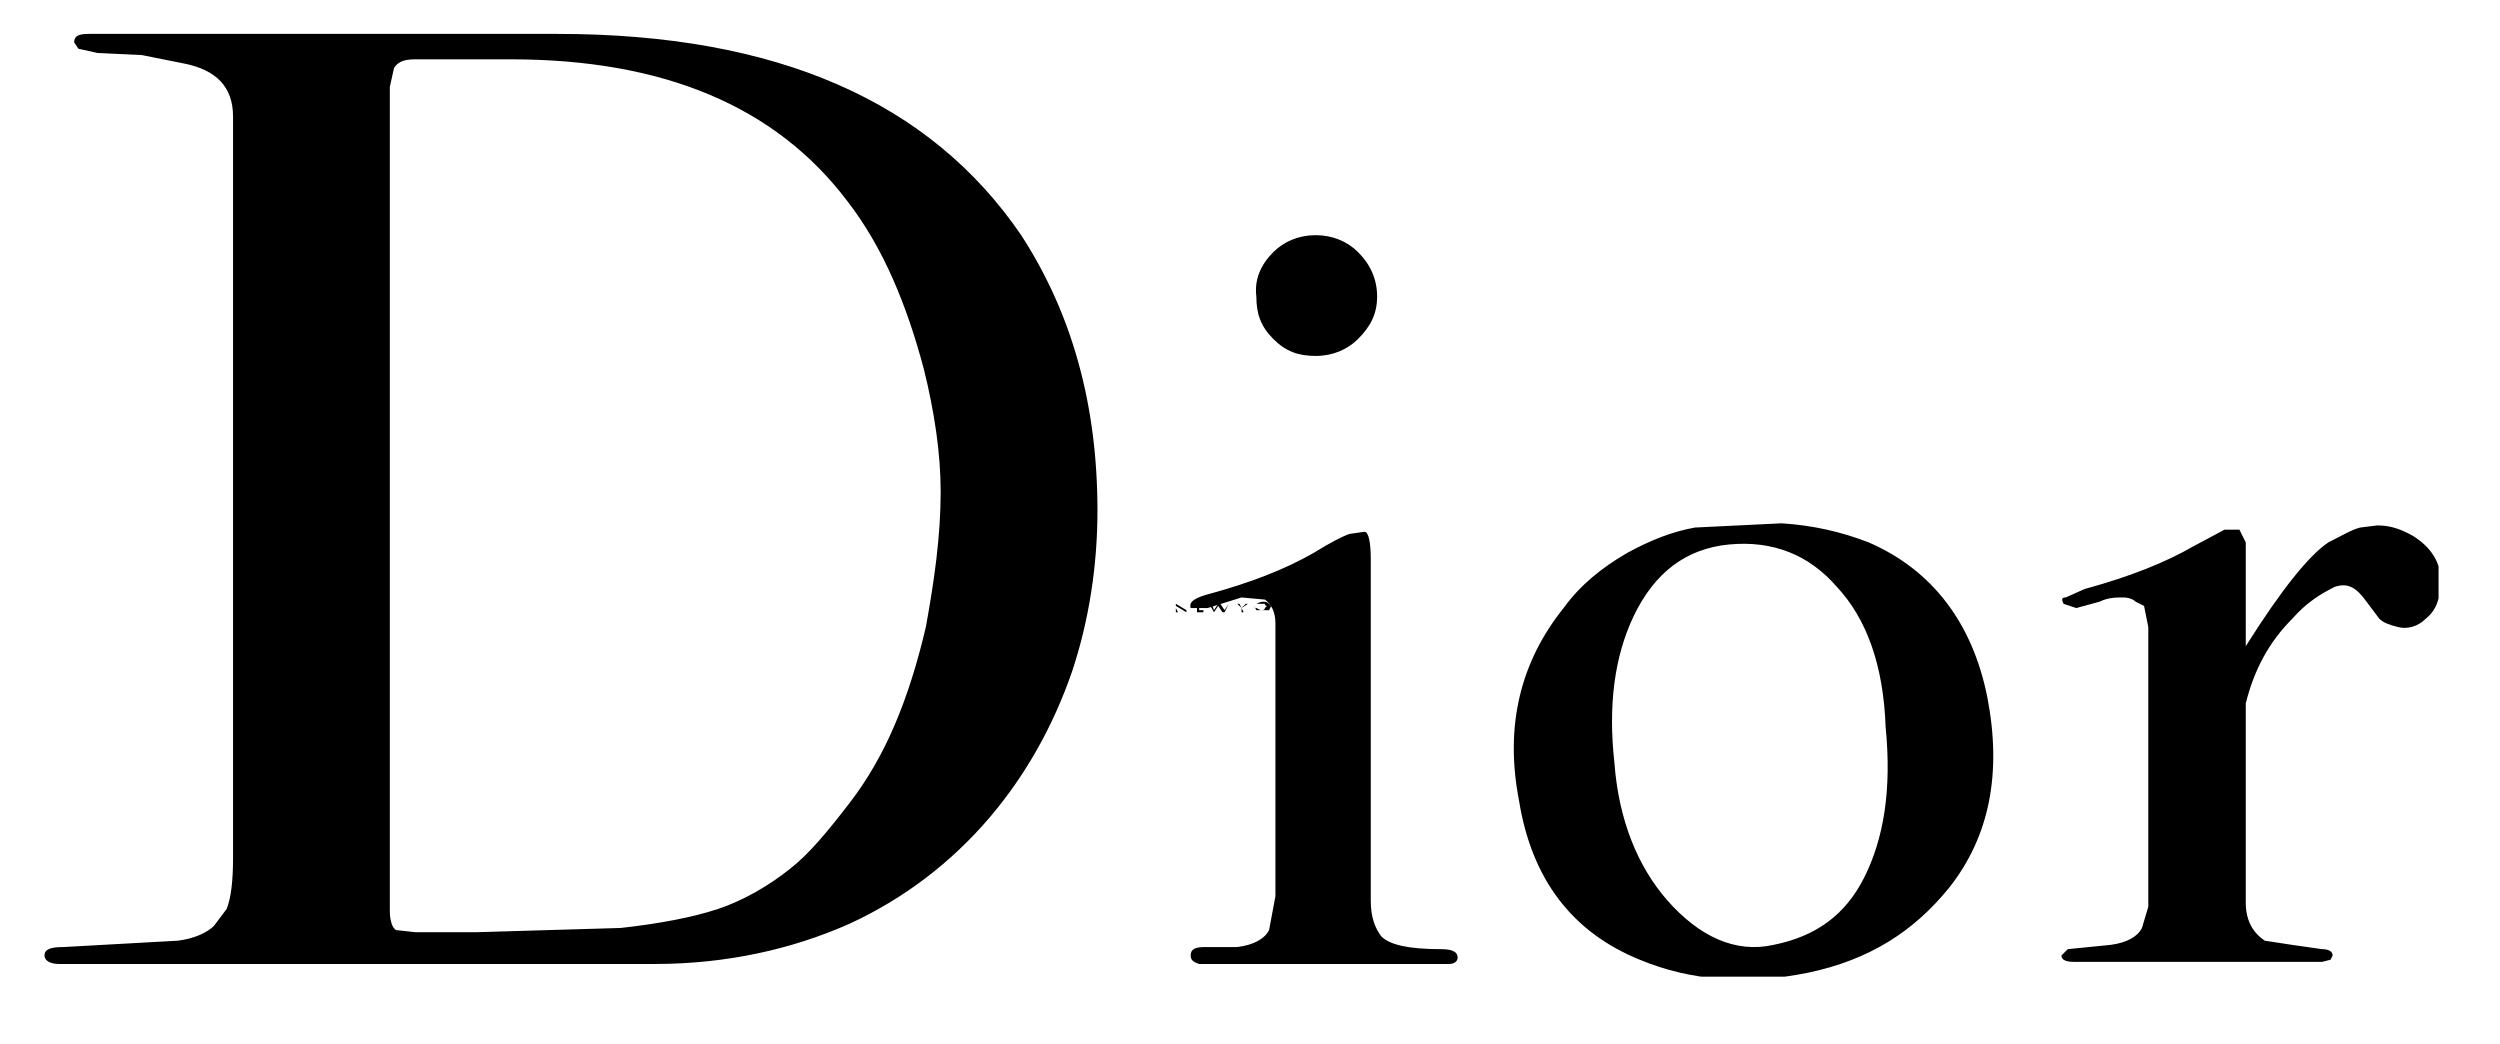 <?xml version="1.0" encoding="utf-8"?>
<!-- Generator: Adobe Illustrator 24.0.1, SVG Export Plug-In . SVG Version: 6.00 Build 0)  -->
<svg xmlns="http://www.w3.org/2000/svg" xmlns:xlink="http://www.w3.org/1999/xlink" version="1.1" id="Layer_1" x="0px" y="0px" viewBox="0 0 118 49.3" style="enable-background:new 0 0 118 49.3;" xml:space="preserve" width="118" height="49.3">
<style type="text/css">
	.st0{clip-path:url(#SVGID_2_);}
	.st1{clip-path:url(#SVGID_4_);}
	.st2{clip-path:url(#SVGID_6_);}
</style>
<g>
	<defs>
		<rect id="SVGID_1_" x="2.1" y="1.5" width="113" height="44.6"/>
	</defs>
	<clipPath id="SVGID_2_">
		<use xlink:href="#SVGID_1_" style="overflow:visible;"/>
	</clipPath>
	<path class="st0" d="M86.7,27.7c-1.3-1.5-3-2.2-5.1-2c-2,0.2-3.5,1.3-4.5,3.4c-0.9,1.9-1.2,4.2-0.9,6.9c0.2,2.7,1.1,4.9,2.5,6.5   c1.5,1.7,3.2,2.5,5,2.1c2-0.4,3.4-1.4,4.3-3.2c0.9-1.8,1.3-4.1,1-7.1C88.9,31.4,88.1,29.2,86.7,27.7 M73.8,28.7   c0.8-1.1,1.8-1.9,3-2.6c1.1-0.6,2.1-1,3.2-1.2l4.1-0.2c1.5,0.1,2.8,0.4,4.1,0.9c3,1.3,4.9,3.8,5.6,7.3c0.7,3.6,0.1,6.6-1.8,9   c-1.7,2.1-3.8,3.4-6.6,4c-2.9,0.6-5.6,0.4-8-0.6c-3.2-1.3-5.1-3.8-5.7-7.5C71,34.2,71.8,31.2,73.8,28.7 M62.1,11.1   c-0.8,0-1.5,0.3-2,0.8c-0.6,0.6-0.9,1.3-0.8,2.1c0,0.8,0.2,1.4,0.8,2c0.6,0.6,1.2,0.8,2,0.8c0.8,0,1.5-0.3,2-0.8   c0.6-0.6,0.9-1.2,0.9-2c0-0.8-0.3-1.5-0.9-2.1C63.6,11.4,62.9,11.1,62.1,11.1 M108.2,29.2c-1.1,1.1-1.8,2.4-2.2,4v9.4   c0,0.8,0.3,1.4,0.9,1.8l1.3,0.2l1.4,0.2c0.3,0,0.5,0.1,0.5,0.3l-0.1,0.2l-0.4,0.1H97.9c-0.4,0-0.6-0.1-0.6-0.3l0.3-0.3l2-0.2   c0.8-0.1,1.3-0.4,1.5-0.8l0.3-1V29.6l-0.2-1l-0.4-0.2c-0.1-0.1-0.3-0.2-0.6-0.2c-0.3,0-0.7,0-1.1,0.2l-1.1,0.3l-0.6-0.2   c-0.1-0.2-0.1-0.3,0.1-0.3l0.9-0.4c2.2-0.6,3.9-1.3,5.1-2l1.5-0.8l0.7,0l0.3,0.6v4.9c1.7-2.7,3-4.3,3.9-4.9   c0.6-0.3,1.1-0.6,1.5-0.7l0.8-0.1c0.5,0,1,0.1,1.7,0.5c0.8,0.5,1.3,1.2,1.3,2.1c0,0.8-0.2,1.4-0.7,1.8c-0.4,0.4-0.9,0.5-1.3,0.4   c-0.4-0.1-0.7-0.2-0.9-0.4l-0.6-0.8c-0.5-0.7-0.9-0.9-1.5-0.7C109.6,28,108.9,28.4,108.2,29.2 M56.2,45.1c0-0.3,0.2-0.4,0.7-0.4   l1.5,0c0.8-0.1,1.3-0.4,1.5-0.8l0.3-1.6V29.4c0-0.5-0.2-0.9-0.5-1.1l-1.1-0.1L57,28.7l-0.8,0c-0.1-0.3,0.2-0.5,1-0.7   c1.8-0.5,3.4-1.1,4.8-1.9c0.8-0.5,1.4-0.8,1.7-0.9l0.7-0.1c0.2,0,0.3,0.5,0.3,1.3v16.1c0,0.8,0.2,1.3,0.5,1.7   c0.4,0.4,1.3,0.6,2.8,0.6c0.5,0,0.8,0.1,0.8,0.4c0,0.2-0.2,0.3-0.4,0.3H56.6C56.3,45.4,56.2,45.3,56.2,45.1 M18.6,3.2l-0.2,0.9   v38.9c0,0.4,0.1,0.8,0.3,0.9l0.9,0.1h2.9l6.8-0.2c1.8-0.2,3.4-0.5,4.6-0.9c1.2-0.4,2.4-1.1,3.4-1.9c0.9-0.7,1.8-1.8,2.8-3.1   c1.7-2.2,2.8-4.9,3.6-8.3c0.4-2.2,0.7-4.3,0.7-6.4c0-1.8-0.3-3.8-0.8-5.8c-0.8-3-1.9-5.7-3.6-7.9C36.6,5,31.3,2.8,24.1,2.8h-4.5   C19.1,2.8,18.8,2.9,18.6,3.2 M6.7,2.6L4.6,2.5L3.7,2.3L3.5,2c0-0.3,0.2-0.4,0.7-0.4h22.1c10.4,0,17.6,3.2,21.9,9.5   c2.4,3.7,3.6,8,3.6,13c0,2.6-0.4,5.2-1.2,7.6c-0.9,2.6-2.2,4.9-3.9,6.9c-1.8,2.1-4,3.8-6.6,5c-2.7,1.2-5.8,1.9-9.2,1.9H2.8   c-0.5,0-0.7-0.2-0.7-0.4c0-0.3,0.3-0.4,0.9-0.4l5.4-0.3c0.8-0.1,1.4-0.4,1.7-0.7l0.6-0.8c0.2-0.5,0.3-1.3,0.3-2.4v-35   c0-1.4-0.8-2.2-2.3-2.5L6.7,2.6z"/>
</g>
<polygon points="56,28.5 56,28.8 55.5,28.5 55.5,28.5 55.5,28.6 55.5,28.9 55.6,28.9 55.5,28.7 55.5,28.6 56,28.9 56,28.7 56,28.5   "/>
<polygon points="56.5,28.5 56.5,28.9 56.8,28.9 56.8,28.8 56.6,28.8 56.6,28.7 56.8,28.7 56.8,28.7 56.6,28.7 56.6,28.5 56.8,28.5   56.8,28.5 "/>
<g>
	<defs>
		<rect id="SVGID_3_" x="2.1" y="1.5" width="113" height="44.6"/>
	</defs>
	<clipPath id="SVGID_4_">
		<use xlink:href="#SVGID_3_" style="overflow:visible;"/>
	</clipPath>
	<path class="st1" d="M58,28.5L58,28.5l-0.2,0.4h-0.1l-0.2-0.3l-0.2,0.3h0c-0.1-0.2-0.2-0.3-0.2-0.4h0.1l0.1,0.3l0.2-0.3h0.1   l0.2,0.3L58,28.5L58,28.5z"/>
</g>
<polygon points="58.8,28.5 58.6,28.7 58.5,28.5 58.4,28.5 58.6,28.7 58.6,28.9 58.7,28.9 58.6,28.7 58.9,28.5 "/>
<g>
	<defs>
		<rect id="SVGID_5_" x="2.1" y="1.5" width="113" height="44.6"/>
	</defs>
	<clipPath id="SVGID_6_">
		<use xlink:href="#SVGID_5_" style="overflow:visible;"/>
	</clipPath>
	<path class="st2" d="M59.7,28.5l-0.2,0l-0.2,0c0,0-0.1,0.1-0.1,0.1c0,0,0,0.1,0.1,0.1l0.2,0.1c0.1,0,0.2,0,0.2-0.1   c0,0,0.1-0.1,0.1-0.1C59.8,28.6,59.7,28.6,59.7,28.5 M59.3,28.5c0,0,0.2-0.1,0.3-0.1c0.1,0,0.2,0,0.3,0.1c0,0,0.1,0.1,0.1,0.1   l-0.1,0.2c-0.1,0-0.2,0-0.3,0c-0.1,0-0.2,0-0.3,0l-0.1-0.2C59.2,28.6,59.2,28.6,59.3,28.5"/>
	<path class="st2" d="M60.5,28.5c0.1,0,0.2,0,0.2,0.1l-0.1,0.1l-0.1,0l0.3,0.2h-0.1l-0.3-0.2h0l0,0.2h-0.1v-0.4H60.5z M60.4,28.5   l0,0.2h0.1c0.1,0,0.2,0,0.2-0.1C60.6,28.5,60.6,28.5,60.4,28.5L60.4,28.5z"/>
</g>
<polygon points="61.5,28.5 61.2,28.7 61.2,28.7 61.2,28.5 61.1,28.5 61.1,28.9 61.2,28.9 61.2,28.7 61.2,28.7 61.2,28.7 61.5,28.9   61.6,28.9 61.3,28.7 61.6,28.5 "/>
</svg>
